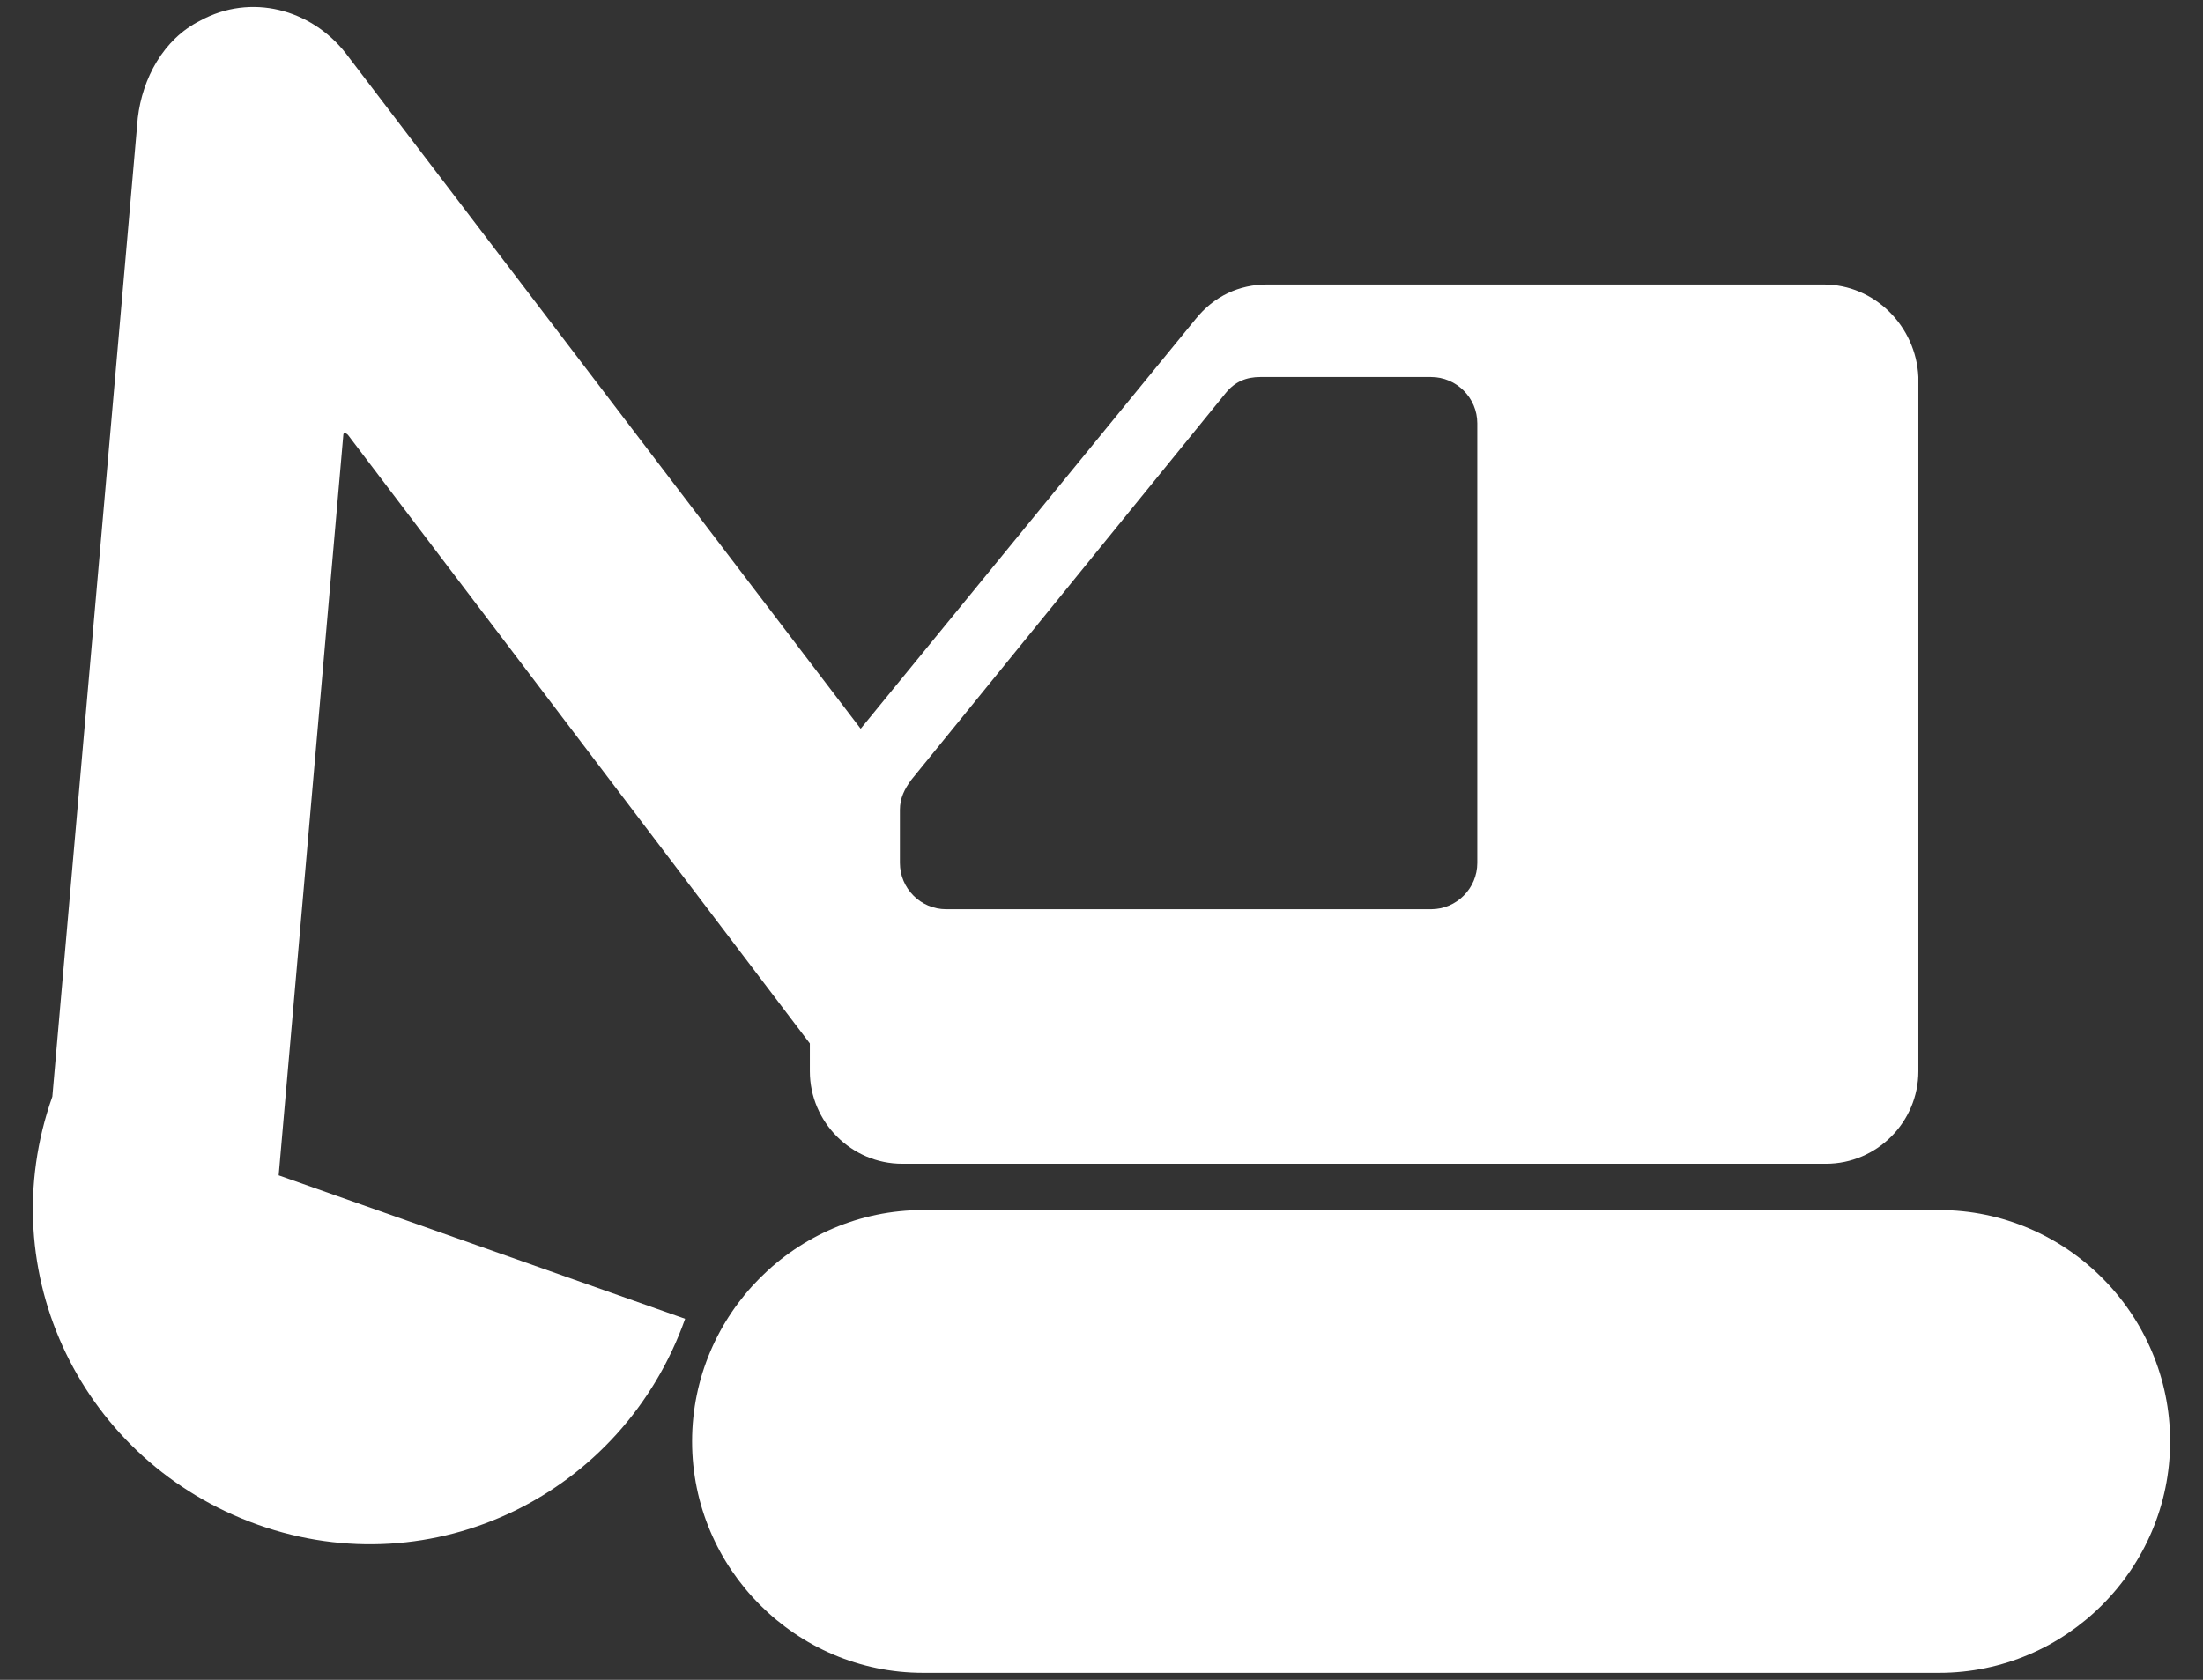 <svg width="59" height="45" viewBox="0 0 59 45" fill="none" xmlns="http://www.w3.org/2000/svg">
<rect x="0" y="0" width="59" height="45" fill="#333333" stroke="none"/>
<path d="M51.934 44.813H24.72C21.318 44.813 18.535 42.024 18.535 38.614C18.535 35.205 21.318 32.416 24.72 32.416H51.934C55.336 32.416 58.119 35.205 58.119 38.614C58.119 42.024 55.336 44.813 51.934 44.813Z" fill="white"/>
<path d="M48.842 7.621H33.935C33.193 7.621 32.513 7.93 32.018 8.55L23.05 19.522L9.257 1.422C8.329 0.244 6.721 -0.19 5.36 0.554C4.371 1.05 3.814 2.104 3.69 3.157L1.402 29.378C-0.268 34.089 2.206 39.172 6.907 40.846C11.607 42.52 16.679 40.04 18.349 35.329L7.463 31.486L9.195 11.65C9.195 11.588 9.257 11.588 9.319 11.65L21.689 27.953V28.697C21.689 30.06 22.802 31.176 24.163 31.176H48.903C50.264 31.176 51.377 30.06 51.377 28.697V10.1C51.316 8.736 50.202 7.621 48.842 7.621ZM39.564 23.117C39.564 23.799 39.007 24.357 38.327 24.357H25.338C24.658 24.357 24.101 23.799 24.101 23.117V21.692C24.101 21.382 24.225 21.134 24.41 20.886L32.822 10.534C33.07 10.224 33.379 10.1 33.75 10.1H38.327C39.007 10.1 39.564 10.658 39.564 11.34V23.117Z" fill="white"/>
</svg>
